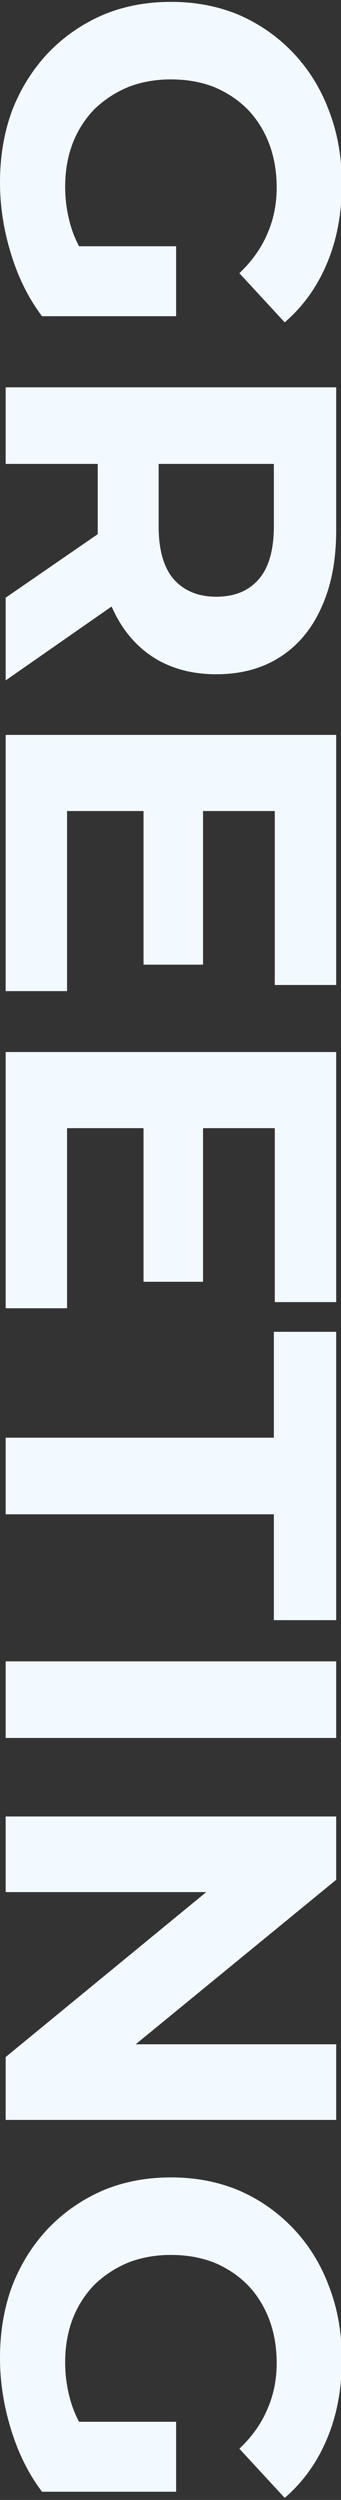 <svg width="65" height="476" viewBox="0 0 65 476" fill="none" xmlns="http://www.w3.org/2000/svg">
<rect x="0" y="0" width="65" height="476" fill="#333333" stroke="none"/>
<path d="M0 448.966C0 443.986 0.78 439.396 2.34 435.196C3.96 431.056 6.24 427.426 9.18 424.306C12.12 421.246 15.57 418.846 19.53 417.106C23.49 415.426 27.84 414.586 32.58 414.586C37.32 414.586 41.67 415.426 45.63 417.106C49.59 418.846 53.04 421.276 55.98 424.396C58.92 427.516 61.17 431.176 62.73 435.376C64.35 439.576 65.16 444.196 65.16 449.236C65.16 454.816 64.23 459.826 62.37 464.266C60.51 468.766 57.81 472.546 54.27 475.606L45.63 466.246C48.03 463.966 49.8 461.476 50.94 458.776C52.14 456.076 52.74 453.136 52.74 449.956C52.74 446.896 52.26 444.106 51.3 441.586C50.34 439.066 48.96 436.876 47.16 435.016C45.36 433.216 43.23 431.806 40.77 430.786C38.31 429.826 35.58 429.346 32.58 429.346C29.64 429.346 26.94 429.826 24.48 430.786C22.02 431.806 19.86 433.216 18 435.016C16.2 436.876 14.82 439.036 13.86 441.496C12.9 444.016 12.42 446.776 12.42 449.776C12.42 452.656 12.87 455.446 13.77 458.146C14.73 460.906 16.32 463.576 18.54 466.156L8.01 474.436C5.43 471.016 3.45 467.026 2.07 462.466C0.69 457.966 0 453.466 0 448.966ZM9.9 461.116L33.57 461.116L33.57 474.436L8.01 474.436L9.9 461.116Z" fill="#F3FAFF"/>
<path d="M1.08 345.86L64.08 345.86L64.08 357.92L18.72 395.09L18.72 389.24L64.08 389.24L64.08 403.64L1.08 403.64L1.08 391.67L46.44 354.41L46.44 360.26L1.08 360.26L1.08 345.86Z" fill="#F3FAFF"/>
<path d="M1.08 316.329L64.08 316.329L64.08 330.909L1.08 330.909L1.08 316.329Z" fill="#F3FAFF"/>
<path d="M1.08 273.744L52.2 273.744L52.2 253.584L64.08 253.584L64.08 308.484L52.2 308.484L52.2 288.324L1.08 288.324L1.08 273.744Z" fill="#F3FAFF"/>
<path d="M38.7 213.723L38.7 244.053L27.36 244.053L27.36 213.723L38.7 213.723ZM12.78 214.803L12.78 249.093L1.08 249.093L1.08 200.313L64.08 200.313L64.08 247.923L52.38 247.923L52.38 214.803L12.78 214.803Z" fill="#F3FAFF"/>
<path d="M38.7 153.343L38.7 183.673L27.36 183.673L27.36 153.343L38.7 153.343ZM12.78 154.423L12.78 188.713L1.08 188.713L1.08 139.933L64.08 139.933L64.08 187.543L52.38 187.543L52.38 154.423L12.78 154.423Z" fill="#F3FAFF"/>
<path d="M1.08 73.751L64.08 73.751L64.08 101.021C64.08 106.661 63.15 111.521 61.29 115.601C59.49 119.681 56.88 122.831 53.46 125.051C50.04 127.271 45.96 128.381 41.22 128.381C36.54 128.381 32.49 127.271 29.07 125.051C25.71 122.831 23.13 119.681 21.33 115.601C19.53 111.521 18.63 106.661 18.63 101.021L18.63 81.851L25.02 88.331L1.08 88.331L1.08 73.751ZM1.08 113.801L23.94 98.051L23.94 113.621L1.08 129.551L1.08 113.801ZM23.4 88.331L30.24 81.851L30.24 100.211C30.24 104.711 31.2 108.071 33.12 110.291C35.1 112.511 37.8 113.621 41.22 113.621C44.7 113.621 47.4 112.511 49.32 110.291C51.24 108.071 52.2 104.711 52.2 100.211L52.2 81.851L59.13 88.331L23.4 88.331Z" fill="#F3FAFF"/>
<path d="M0 34.737C0 29.757 0.78 25.167 2.34 20.967C3.96 16.827 6.24 13.197 9.18 10.077C12.12 7.017 15.57 4.617 19.53 2.877C23.49 1.197 27.84 0.357 32.58 0.357C37.32 0.357 41.67 1.197 45.63 2.877C49.59 4.617 53.04 7.047 55.98 10.167C58.92 13.287 61.17 16.947 62.73 21.147C64.35 25.347 65.16 29.967 65.16 35.007C65.16 40.587 64.23 45.597 62.37 50.037C60.51 54.537 57.81 58.317 54.27 61.377L45.63 52.017C48.03 49.737 49.8 47.247 50.94 44.547C52.14 41.847 52.74 38.907 52.74 35.727C52.74 32.667 52.26 29.877 51.3 27.357C50.34 24.837 48.96 22.647 47.16 20.787C45.36 18.987 43.23 17.577 40.77 16.557C38.31 15.597 35.58 15.117 32.58 15.117C29.64 15.117 26.94 15.597 24.48 16.557C22.02 17.577 19.86 18.987 18 20.787C16.2 22.647 14.82 24.807 13.86 27.267C12.9 29.787 12.42 32.547 12.42 35.547C12.42 38.427 12.87 41.217 13.77 43.917C14.73 46.677 16.32 49.347 18.54 51.927L8.01 60.207C5.43 56.787 3.45 52.797 2.07 48.237C0.69 43.737 0 39.237 0 34.737ZM9.9 46.887L33.57 46.887L33.57 60.207L8.01 60.207L9.9 46.887Z" fill="#F3FAFF"/>
</svg>
